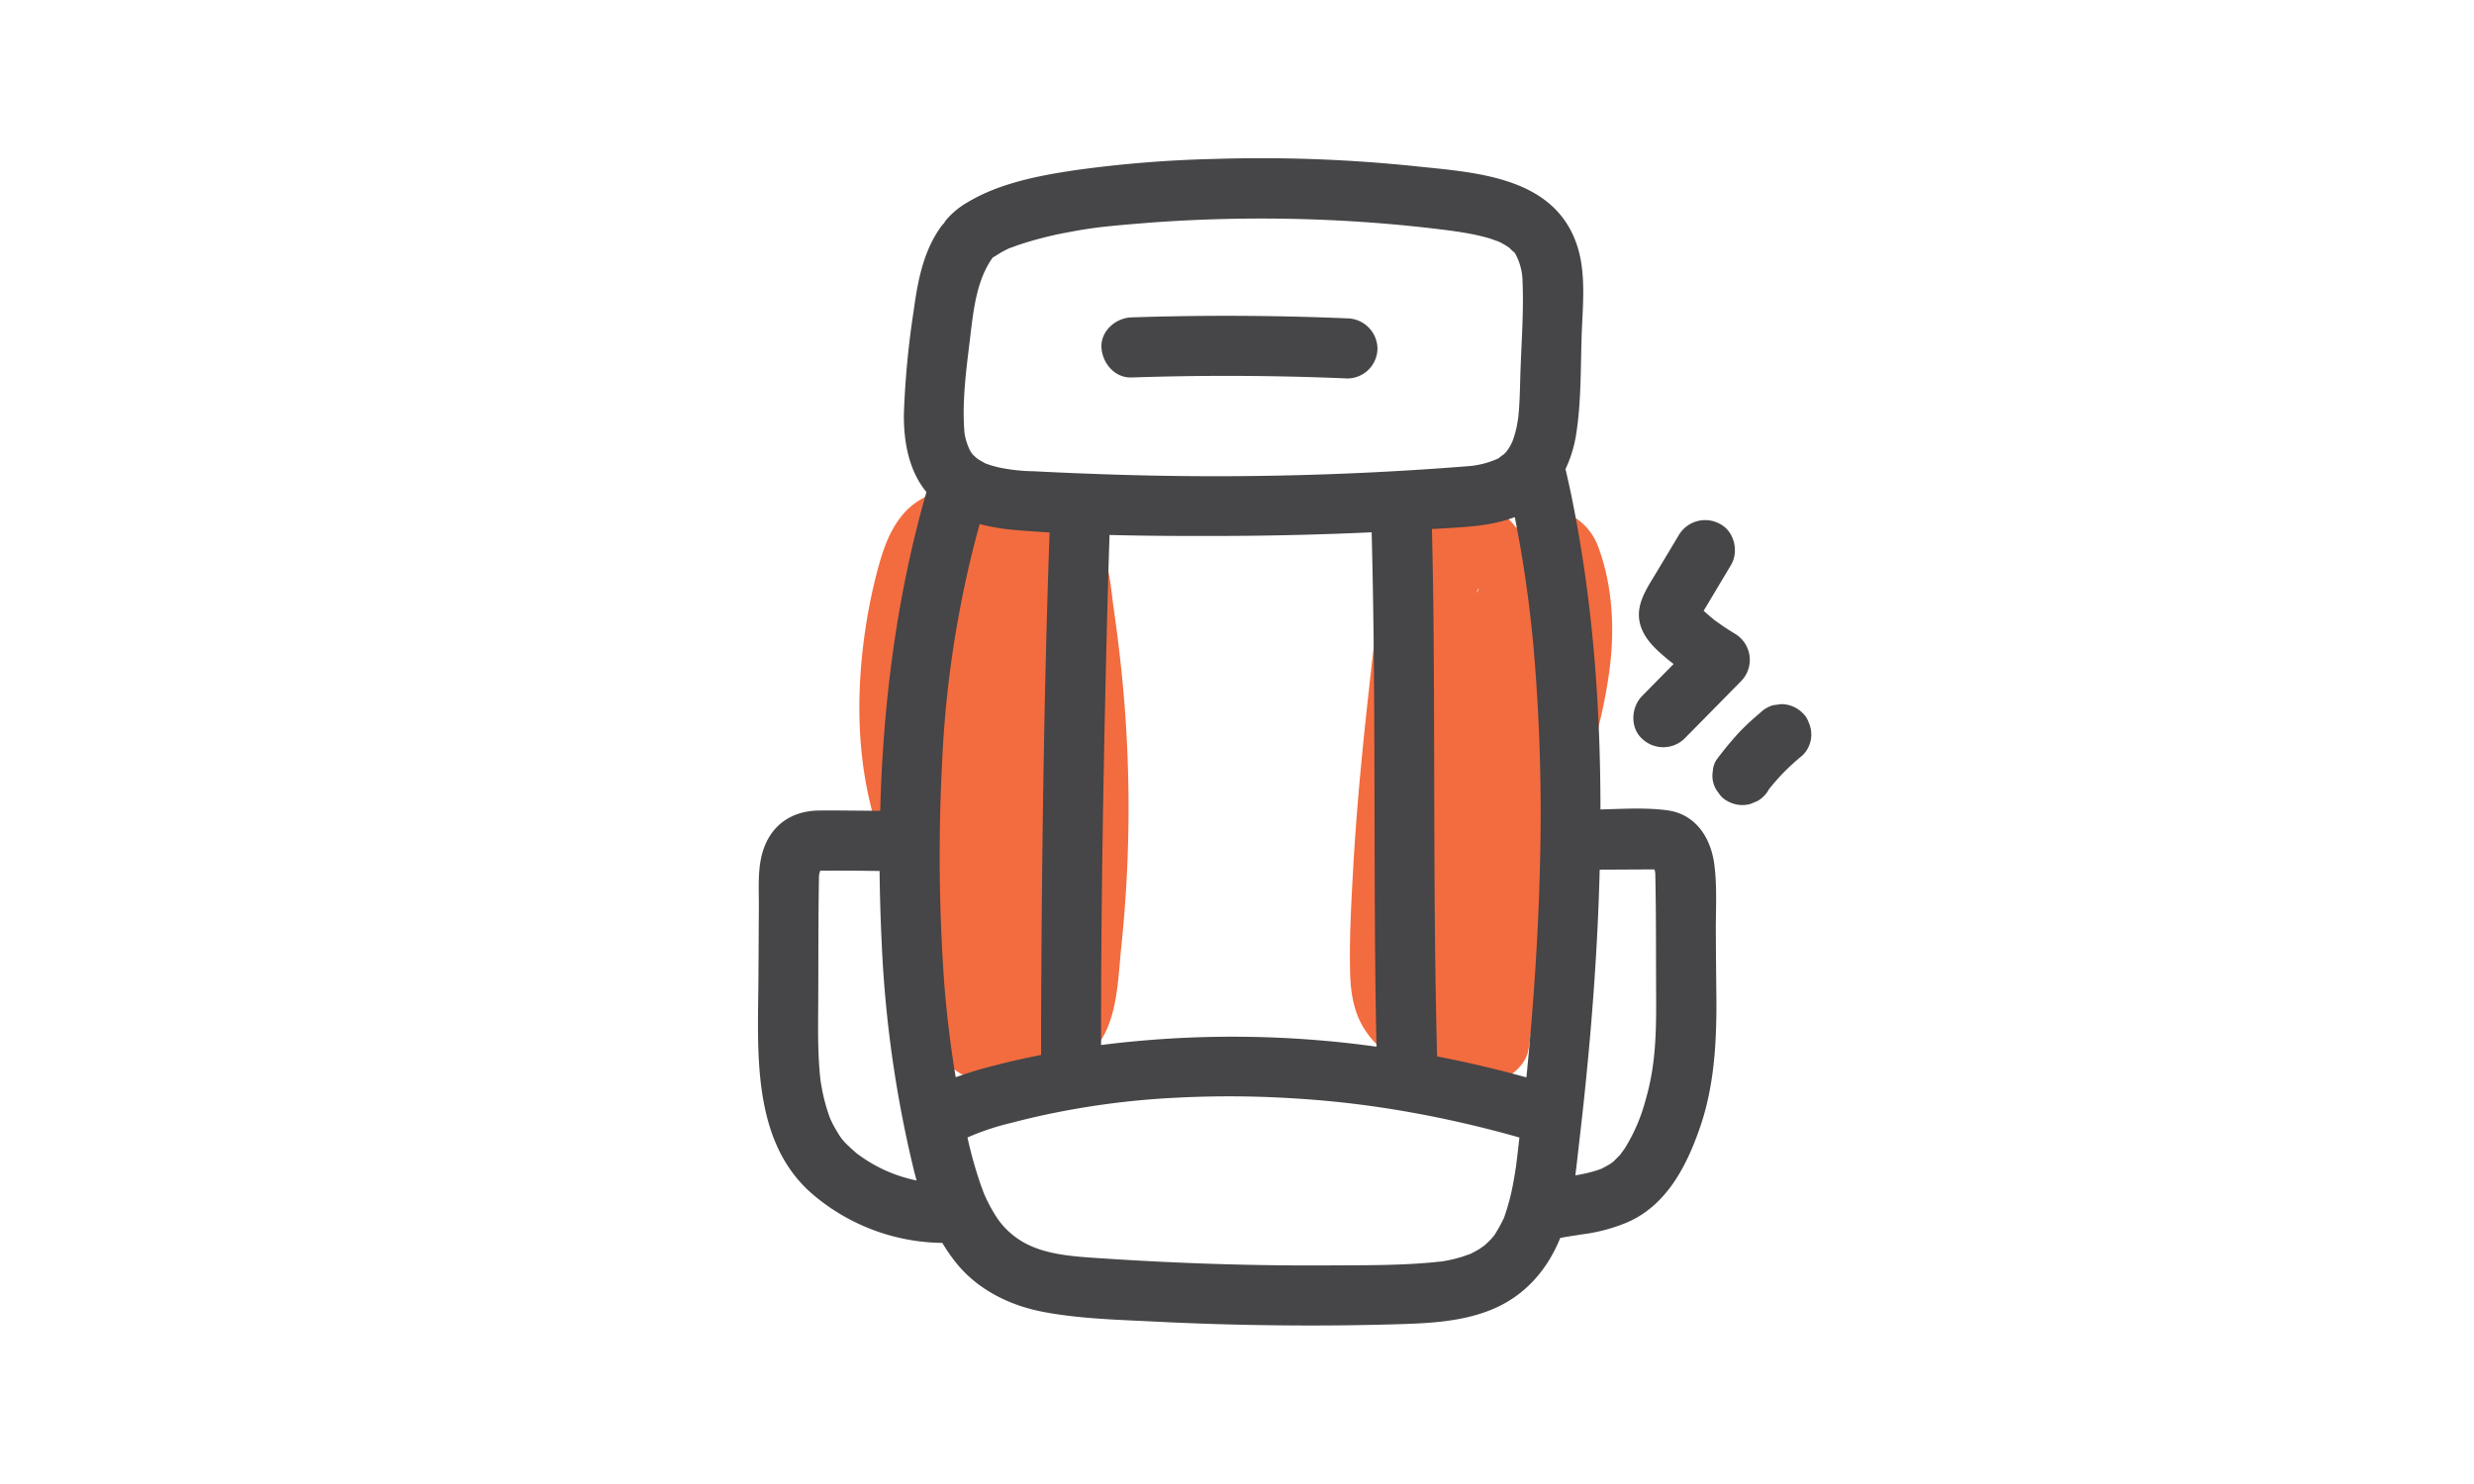 <svg id="Layer_1" data-name="Layer 1" xmlns="http://www.w3.org/2000/svg" viewBox="0 0 680 408"><defs><style>.cls-1{fill:#f36c3f;}.cls-2{fill:#464547;}</style></defs><path class="cls-1" d="M439.27,150.27c-2.41-6.46-9.06-11.56-16.26-9.23a15,15,0,0,0-6.26,4.09,16.74,16.74,0,0,0-8.27-6.1A20.34,20.34,0,0,0,392,140.8c-9.55,5.25-11.87,15.5-13.06,25.41q-1.47,12.36-2.83,24.75c-1.8,16.33-3.36,32.69-4.25,49.09-.5,9.06-1,18.21-.77,27.29.12,5.56,1,11.28,4.21,16a21.54,21.54,0,0,0,17.26,9.77,10.93,10.93,0,0,0,4.06-.58,13.24,13.24,0,0,0,12.51,5.38c4.67-.63,10.22-4.38,11-9.46,2.7-17.93,5.41-35.89,9.67-53.52,4.32-17.91,11-35.12,12.91-53.57C443.76,171,442.91,160.06,439.27,150.27ZM381,271.69a2.43,2.43,0,0,0,0,.37v0A2,2,0,0,1,381,271.69Zm25-108.89-.07.09a2.27,2.27,0,0,1,.55-1.22C406.31,162.18,406.16,162.55,406.06,162.8Z"/><path class="cls-1" d="M309.51,199.79c-.66-11-1.88-21.91-3.44-32.8-.62-4.36-.87-9.23-2.42-13.38A17.52,17.52,0,0,0,293,142.79c-1.23-4.34-4.27-8.21-8.94-8.91a63.27,63.27,0,0,0-18.48-.41c-6.31.85-12.72,2.65-17.12,7.62-4,4.56-5.83,10.26-7.36,16-1.17,4.46-2.14,9-2.88,13.55-3.26,20.13-3,41,4,60.42a14,14,0,0,0,11.88,9.54c-.11,4.67-.73,9.37-1.11,14-1,12.28-.45,25.21,6.32,35.94a13.27,13.27,0,0,0,19.6,3.56,22.2,22.2,0,0,0,17.44-2c10.93-6.5,10.69-20.74,11.86-31.9A366.4,366.4,0,0,0,309.51,199.79Zm-31.06-38c-.34-.7-.19-.51,0,0ZM254,236.44v0a1.26,1.26,0,0,1,0-.27A1,1,0,0,0,254,236.44Zm0,.33c0,.25.06.52.09.76a3.1,3.1,0,0,1-.12-.92C254,236.68,254,236.71,254,236.77Z"/><path class="cls-2" d="M311,103.78q29.67-1,59.35.27a8.31,8.31,0,0,0,8.26-8.26,8.43,8.43,0,0,0-8.26-8.26q-29.65-1.25-59.35-.27c-4.31.14-8.46,3.69-8.26,8.26C303,99.87,306.4,103.93,311,103.78Z"/><path class="cls-2" d="M301.08,62.58c-.83.13-1.68.29,0,0Z"/><path class="cls-2" d="M471.61,255.62c0-6,.37-12.17-.44-18.13-1-7.28-5.14-13.67-12.91-14.71-6-.8-12.26-.39-18.36-.23,0-27.89-2-55.81-7.37-83.18-.68-3.49-1.44-7-2.24-10.41a34.75,34.75,0,0,0,2.92-9.51c1.39-8.75,1.23-17.71,1.5-26.54.25-8.48,1.46-18-1.47-26.11C426.68,48.46,405.42,47.43,389,45.7a407.06,407.06,0,0,0-55.2-2,331.31,331.31,0,0,0-38,3.05c-10,1.48-21,3.54-29.82,8.85a22.26,22.26,0,0,0-5.82,4.75c-.23.29-.43.59-.63.9s-.46.5-.66.77c-5.07,6.8-6.64,15.31-7.75,23.51a241.51,241.51,0,0,0-2.67,28c-.14,7.62,1.27,15.78,6.19,21.76-8.18,28.49-11.94,58-12.7,87.62-5.6,0-11.21-.13-16.8-.07-7.18.07-12.76,3.61-15.2,10.42-1.82,5.09-1.33,10.92-1.36,16.22l-.11,18.83c-.11,20.47-2.2,45.82,15.33,60.4a55.81,55.81,0,0,0,35.2,13,48.12,48.12,0,0,0,3.83,5.52c6,7.45,14.85,11.76,24.12,13.49,10,1.88,20.38,2.12,30.53,2.63q16,.81,32,1,16.29.22,32.57-.22c9.5-.27,19.33-.47,28.22-4.2s15-10.76,18.58-19.58c2-.39,4.06-.66,6.09-1a46.94,46.94,0,0,0,12.43-3.33c10.65-4.67,16.12-15.26,19.78-25.74,4-11.41,4.68-23.42,4.62-35.4Q471.66,265.3,471.61,255.62Zm-16.92-17.27h0C454.7,237.78,454.68,238,454.69,238.35Zm-192,57.8c-1.44-8.58-2.44-16.88-3.15-25.72a491.87,491.87,0,0,1-.62-60.22A296.65,296.65,0,0,1,267.2,152c.65-2.65,1.35-5.29,2.07-7.92a60.41,60.41,0,0,0,10.67,1.72c2.84.23,5.69.42,8.54.59-1.41,40-2,80-2.26,120q-.08,11.82-.07,23.64c-3.91.79-7.81,1.63-11.67,2.63A113.22,113.22,0,0,0,262.73,296.15ZM273.4,70.28Zm30.91,99.24q.29-11.22.66-22.44c10.53.28,21.09.3,31.58.27q20.24-.07,40.46-1c1.06,40.08.6,80.21,1,120.3q.1,10.56.34,21.12a286.88,286.88,0,0,0-75.71-.46C302.6,248,303.33,208.75,304.31,169.52ZM395,290.44c-1.07-40.27-.61-80.58-1-120.86q-.14-12.09-.42-24.17l.77,0c7.24-.47,15.11-.58,22-3.24a339.93,339.93,0,0,1,5.5,39.93,531.4,531.4,0,0,1,1.42,55.87c-.44,18.52-1.67,37-3.45,55.45-.08.93-.19,1.86-.28,2.79Q407.34,292.82,395,290.44ZM277.57,68.17h0l.11,0c.74-.26,1.48-.55,2.22-.81a99,99,0,0,1,13.9-3.54c1.95-.38,3.92-.71,5.89-1,.66-.1,1.31-.18,2-.29l-.6.1.72-.1c5.11-.6,10.25-1,15.38-1.4a414.73,414.73,0,0,1,51.09-.48q12.42.65,24.77,2.07c3.72.44,6.4.74,10.1,1.38,1.34.24,2.68.51,4,.83.79.19,1.58.41,2.36.64.23.07,2.12.78,2.12.73a18.43,18.43,0,0,1,3.31,1.9c.15.19,1,1,1.06,1a3.34,3.34,0,0,0,.41.35c0,.12.13.29.26.54a16.39,16.39,0,0,1,1.82,7.47c.35,8.5-.36,17.13-.61,25.63-.1,3.34-.15,6.68-.42,10-.06.65-.12,1.3-.2,1.94-.05.26-.24,1.47-.26,1.54a28.64,28.64,0,0,1-1.36,4.87c-.15.25-.62,1.22-.67,1.3s-.68,1-.81,1.21c-.31.35-.64.69-1,1-.14,0-1.31,1-1.36,1a24.87,24.87,0,0,1-7.53,2.06,874.36,874.36,0,0,1-104.78,2.13q-7.62-.27-15.24-.67a50.06,50.06,0,0,1-9.44-1c-.79-.18-1.57-.38-2.35-.61-.49-.16-1-.32-1.48-.5l-.22-.1c-.69-.37-1.35-.76-2-1.16l-.22-.16c-.38-.33-.74-.68-1.09-1-1.13-1.12-2.23-4.51-2.37-6.27-.7-8.68.57-17.64,1.61-26.25.92-7.7,1.8-15.52,6.08-21.59l.16-.18a4.41,4.41,0,0,0,.5-.28c.43-.25.85-.53,1.28-.78C275.63,69.09,276.6,68.64,277.57,68.17ZM236.62,317.93c-.4-.27-.8-.56-1.19-.85l-.3-.27c-.66-.59-1.31-1.15-1.93-1.77a14.62,14.62,0,0,1-3.09-3.88c-.5-.83-1-1.67-1.41-2.54-.19-.39-.37-.78-.55-1.18,0-.06-.05-.15-.1-.27a48.45,48.45,0,0,1-1.86-6.45c-.21-1-.37-2-.55-2.93,0-.1-.08-.55-.11-.75s-.07-.59-.1-.89c-.24-2.3-.38-4.6-.46-6.91-.17-4.63-.1-9.27-.07-13.9.06-10.94,0-21.88.18-32.82,0-.79,0-1.57.11-2.35,0,.23.11-.23.22-.78,5.44-.06,10.9,0,16.35.07q.11,10,.59,19.92a324,324,0,0,0,9,63c.18.73.39,1.45.59,2.17A40.22,40.22,0,0,1,236.62,317.93Zm176.8,16.83a43.32,43.32,0,0,1-2.61,4.72l-.28.38-.68.78a21.87,21.87,0,0,1-1.9,1.83c-.12.06-1.09.77-1.28.89a24.62,24.62,0,0,1-2.77,1.49c0-.06-1.64.56-1.89.64-1,.3-1.95.56-2.94.79s-2,.41-3,.57l-.27,0-1.49.16c-9.63.95-19.45.83-29.12.89-20.45.13-40.9-.54-61.3-1.87-8-.53-16-.85-22.4-4.38a22,22,0,0,1-7.21-6.46,42.83,42.83,0,0,1-2.75-4.73c-.26-.5-.49-1-.73-1.53,0,0-.23-.53-.32-.71-.16-.43-.7-1.86-.92-2.49a118.79,118.79,0,0,1-3.65-13,69.63,69.63,0,0,1,12-4q7.57-2,15.3-3.43a223.8,223.8,0,0,1,30.65-3.53,279.56,279.56,0,0,1,31.71.21,271.76,271.76,0,0,1,29.94,3.45,306.43,306.43,0,0,1,32.12,7.31c-.28,2.41-.55,4.82-.85,7.22l-.07.56c0,.07,0,.23-.09.58-.15,1-.3,1.95-.47,2.92-.36,2.07-.78,4.14-1.33,6.18-.25.93-.53,1.87-.83,2.79C413.87,333.44,413.26,335.16,413.42,334.76Zm26.34-13.21Zm12.43-18.73a47.92,47.92,0,0,1-5.59,12.88c-.17.28-1.2,1.62-1.09,1.56-.61.67-1.26,1.29-1.89,1.94a4.39,4.39,0,0,1-.36.32c-.25.17-.5.35-.75.51-.75.48-1.55.88-2.34,1.3h0c-.44.15-.88.32-1.33.46-.92.29-1.84.54-2.78.76s-2,.42-3.07.59c.44-3.31.77-6.62,1.16-9.89,2.23-19.1,3.95-38.27,4.91-57.48.28-5.55.48-11.11.63-16.67l13.86-.07h1.23c0,.12,0,.24.07.37s.12.77.12,1c.25,11,.17,22,.23,33C455.25,284,455.13,292.91,452.19,302.82Z"/><path class="cls-2" d="M476.94,174.28c-1.15-.7-2.29-1.41-3.4-2.17-.67-.46-1.32-.93-2-1.41l-.27-.19-.3-.25c-.92-.76-1.82-1.54-2.71-2.34.07-.13.15-.25.23-.38l2.28-3.81,5-8.37c2.22-3.71.95-9.24-3-11.3a8.41,8.41,0,0,0-11.3,3l-6.39,10.66c-2.53,4.2-5.65,8.68-4.28,13.86,1.09,4.11,4.37,7,7.5,9.63.55.47,1.14.89,1.71,1.34l-8.7,8.84c-3,3.08-3.31,8.65,0,11.68a8.4,8.4,0,0,0,11.68,0l15.54-15.78A8.35,8.35,0,0,0,476.94,174.28Z"/><path class="cls-2" d="M486.06,217.17l.48-.63-1.29,1.68a67.75,67.75,0,0,1,4.72-5.55c1.73-1.79,3.58-3.45,5.47-5a8,8,0,0,0,1.71-9,6.29,6.29,0,0,0-1.71-2.66,8.29,8.29,0,0,0-5.84-2.42l-2.2.29a8.35,8.35,0,0,0-3.64,2.13,70.71,70.71,0,0,0-5.74,5.34,93.85,93.85,0,0,0-6.23,7.55,6.22,6.22,0,0,0-1,3.08,7.42,7.42,0,0,0,1.63,6.1,6.18,6.18,0,0,0,2.32,2.13,8.33,8.33,0,0,0,6.36.83l2-.83a8.45,8.45,0,0,0,3-3Z"/></svg>